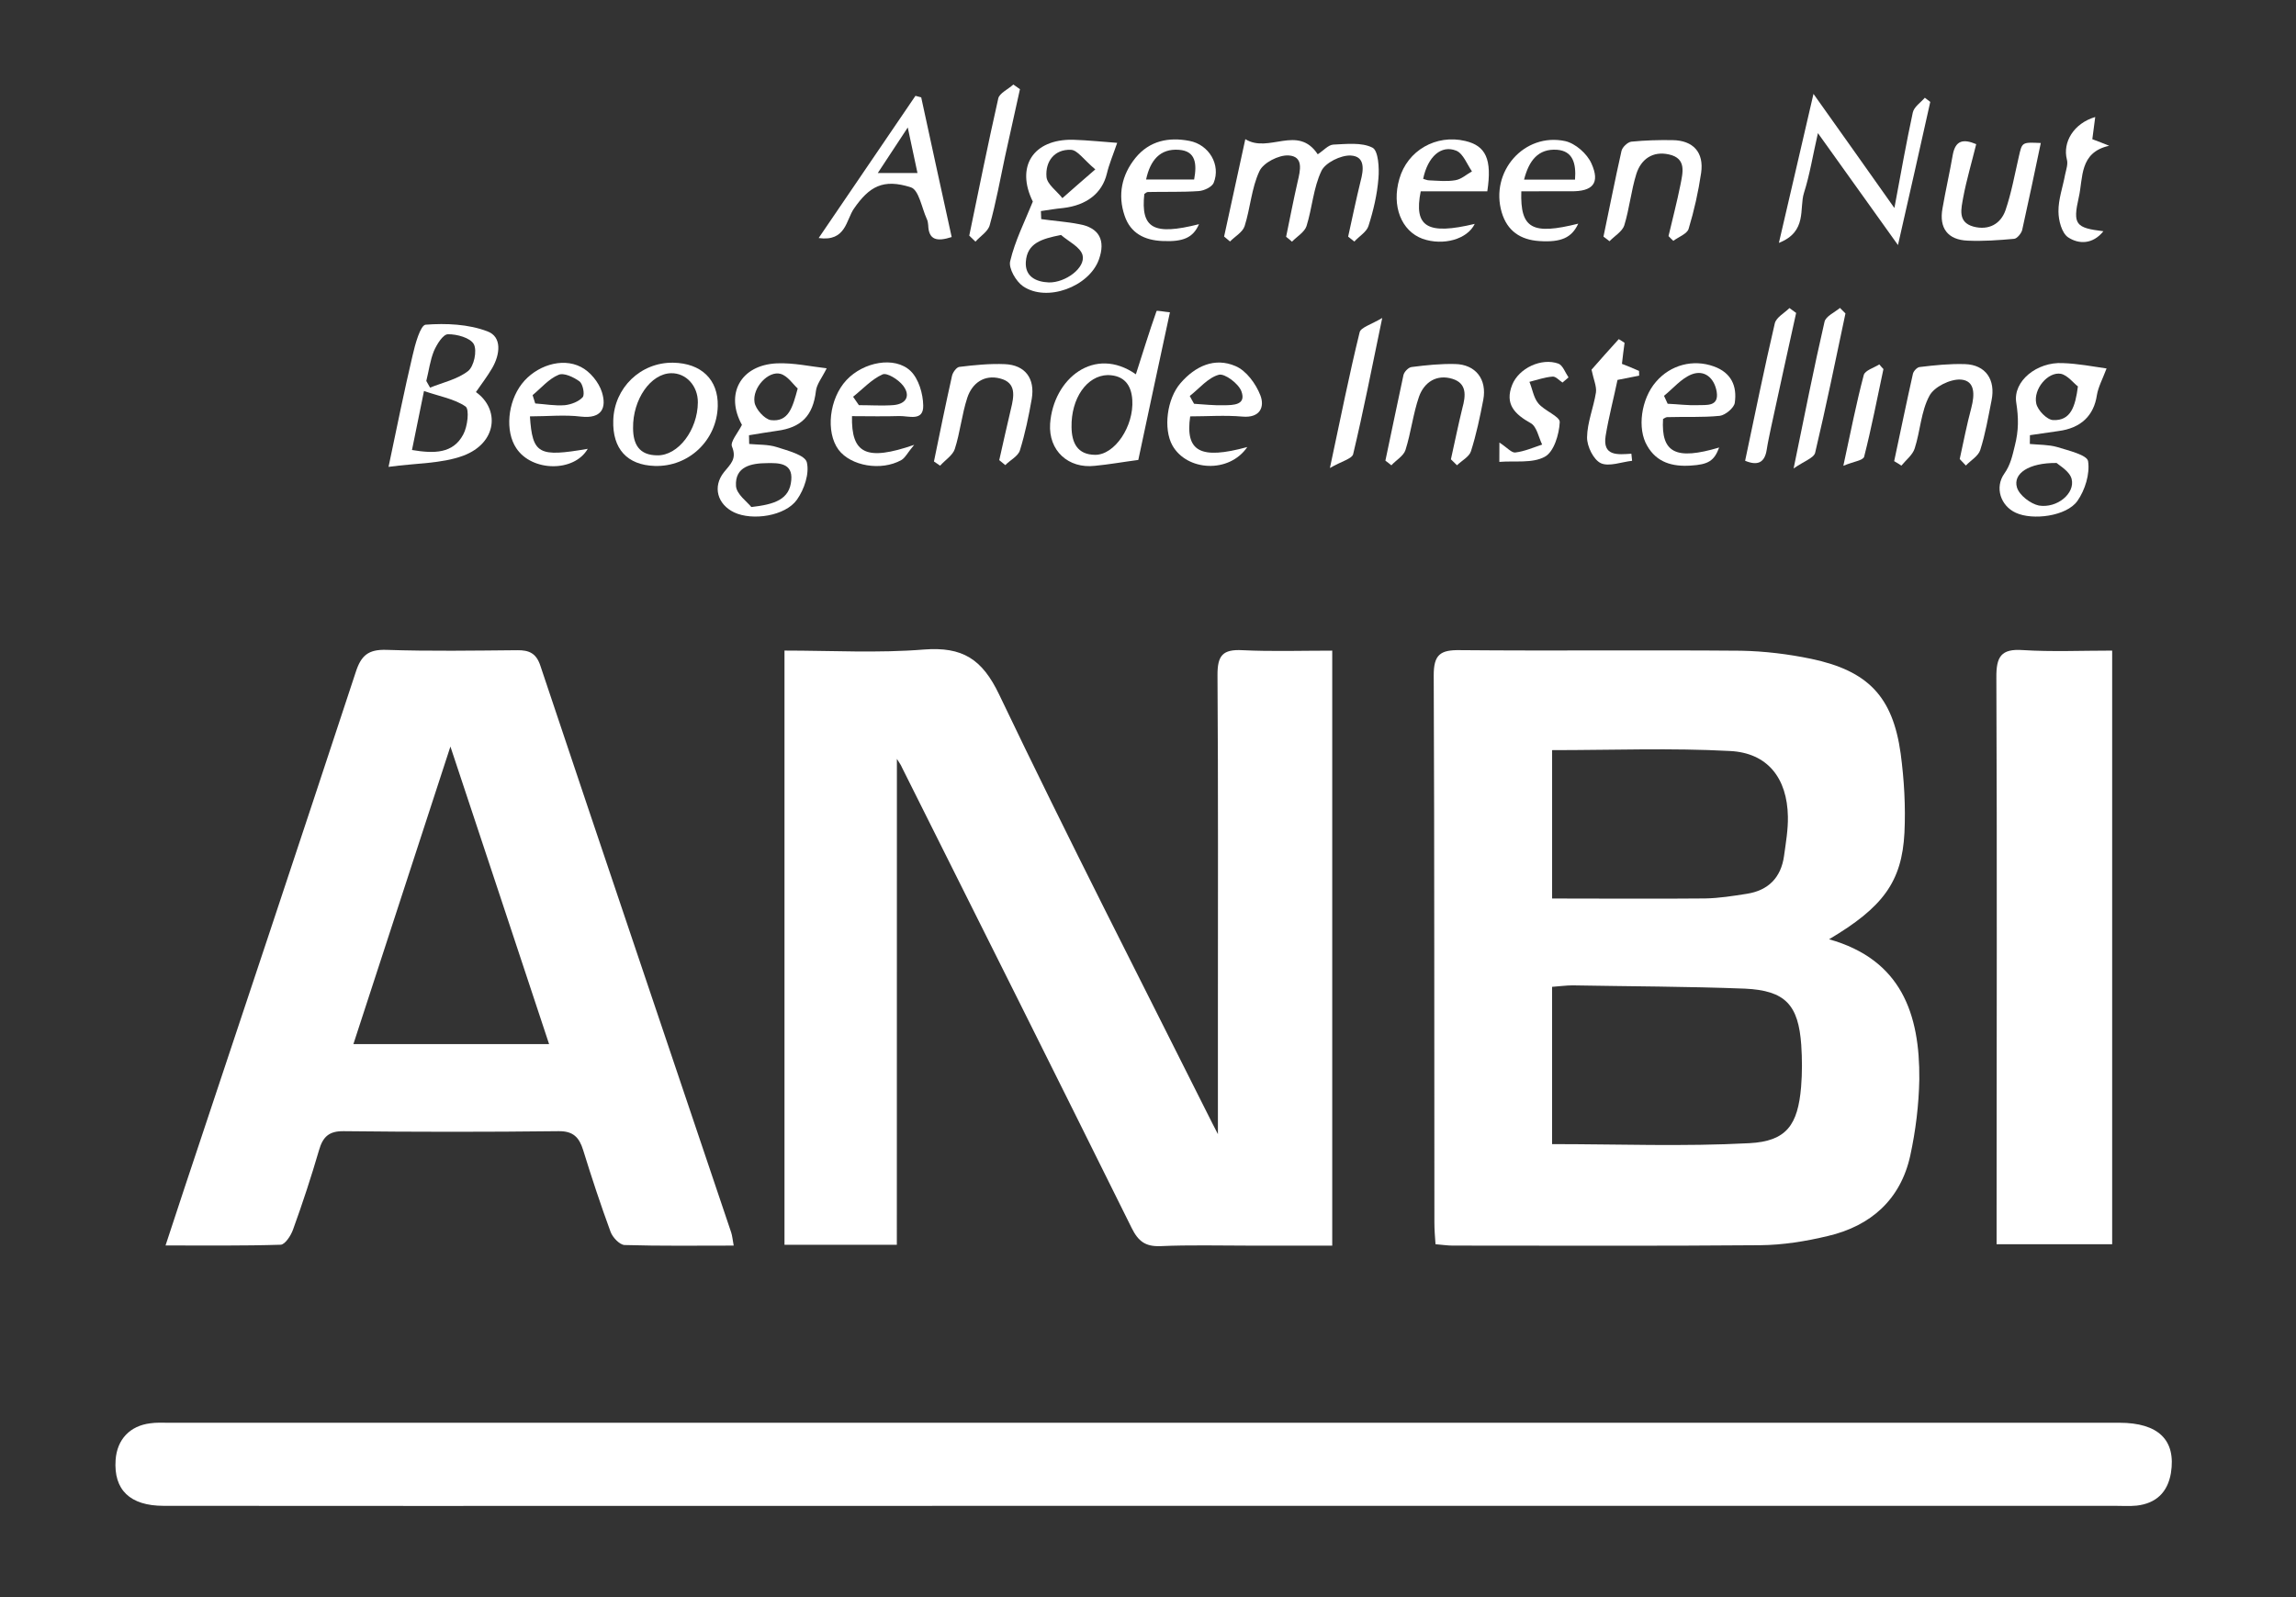 <?xml version="1.0" encoding="utf-8"?>
<!-- Generator: Adobe Illustrator 16.0.0, SVG Export Plug-In . SVG Version: 6.00 Build 0)  -->
<!DOCTYPE svg PUBLIC "-//W3C//DTD SVG 1.1//EN" "http://www.w3.org/Graphics/SVG/1.1/DTD/svg11.dtd">
<svg version="1.1" id="Layer_1" xmlns="http://www.w3.org/2000/svg" xmlns:xlink="http://www.w3.org/1999/xlink" x="0px" y="0px"
	 width="71.875px" height="50px" viewBox="0 1.39 71.875 50" enable-background="new 0 1.39 71.875 50" xml:space="preserve">
<rect x="0" y="1.39" width="71.875" height="50" fill="#333333" stroke="none"/>
<g>
	<g>
		<g>
			<path fill="#FFFFFF" d="M28.075,40.359c-1.192,0-2.326,0-3.517,0c0-6.178,0-12.35,0-18.602c1.476,0,2.934,0.084,4.369-0.033
				c1.201-0.09,1.818,0.291,2.354,1.416c2.157,4.514,4.443,8.969,6.686,13.447c0.059,0.113,0.115,0.225,0.159,0.309
				c0-1.229,0-2.465,0-3.696c0-3.56,0.011-7.115-0.013-10.675c-0.002-0.616,0.163-0.812,0.781-0.78
				c0.917,0.045,1.836,0.014,2.811,0.014c0,6.219,0,12.373,0,18.627c-0.872,0-1.743,0-2.607,0c-0.923,0-1.853-0.025-2.772,0.016
				c-0.467,0.017-0.691-0.149-0.897-0.563c-2.385-4.812-4.79-9.623-7.195-14.426c-0.03-0.076-0.083-0.146-0.157-0.265
				C28.075,30.241,28.075,35.254,28.075,40.359z"/>
			<path fill="#FFFFFF" d="M57.258,30.795c2.264,0.637,2.844,2.342,2.825,4.385c-0.015,0.801-0.114,1.611-0.285,2.396
				c-0.303,1.366-1.229,2.192-2.573,2.508c-0.692,0.166-1.412,0.283-2.123,0.289c-3.207,0.028-6.414,0.012-9.629,0.012
				c-0.158,0-0.315-0.025-0.535-0.043c-0.018-0.236-0.035-0.459-0.035-0.682c-0.008-5.703,0.004-11.41-0.021-17.117
				c-0.004-0.662,0.208-0.81,0.824-0.799c2.935,0.026,5.867-0.007,8.8,0.018c0.735,0.014,1.477,0.105,2.194,0.254
				c1.78,0.375,2.551,1.183,2.799,2.961c0.11,0.822,0.158,1.658,0.119,2.482C59.538,29,58.941,29.797,57.258,30.795z M48.587,32.284
				c0,1.715,0,3.323,0,4.924c2.078,0,4.125,0.08,6.171-0.029c1.17-0.059,1.524-0.574,1.624-1.76
				c0.036-0.437,0.034-0.877,0.005-1.316c-0.088-1.252-0.496-1.703-1.761-1.762c-1.801-0.07-3.603-0.07-5.403-0.103
				C49.023,32.239,48.818,32.269,48.587,32.284z M48.588,24.874c0,1.582,0,3.074,0,4.645c1.62,0,3.205,0.013,4.791-0.002
				c0.438-0.008,0.876-0.078,1.307-0.146c0.67-0.105,1.067-0.506,1.162-1.183c0.057-0.412,0.129-0.828,0.121-1.235
				c-0.021-1.197-0.631-1.994-1.814-2.052C52.32,24.802,50.473,24.874,48.588,24.874z"/>
			<path fill="#FFFFFF" d="M35.834,48.532c-10.238,0-20.476,0.008-30.711,0c-1.052,0-1.569-0.498-1.504-1.437
				c0.045-0.641,0.448-1.07,1.089-1.147c0.18-0.027,0.366-0.017,0.555-0.017c20.353,0,40.719,0,61.078,0
				c1.229,0,1.784,0.543,1.618,1.578c-0.104,0.604-0.465,0.945-1.068,1.016c-0.226,0.023-0.461,0.007-0.689,0.007
				C56.079,48.532,45.96,48.532,35.834,48.532z"/>
			<path fill="#FFFFFF" d="M22.968,40.385c-1.168,0-2.292,0.016-3.418-0.018c-0.156-0.009-0.374-0.24-0.437-0.414
				c-0.31-0.845-0.592-1.697-0.857-2.556c-0.124-0.399-0.31-0.6-0.771-0.594c-2.239,0.027-4.482,0.025-6.723,0
				c-0.456-0.006-0.653,0.168-0.775,0.594c-0.243,0.832-0.517,1.67-0.813,2.484c-0.067,0.193-0.251,0.471-0.387,0.477
				c-1.172,0.037-2.342,0.023-3.605,0.023c0.221-0.668,0.403-1.229,0.592-1.797c1.792-5.381,3.588-10.762,5.36-16.146
				c0.17-0.532,0.398-0.721,0.965-0.703c1.365,0.046,2.728,0.023,4.095,0.011c0.368-0.004,0.588,0.094,0.717,0.471
				c1.98,5.92,3.987,11.84,5.979,17.758C22.924,40.083,22.933,40.193,22.968,40.385z M17.189,34.077
				c-1.024-3.099-2.026-6.111-3.089-9.316c-1.051,3.223-2.033,6.24-3.037,9.316C13.126,34.077,15.102,34.077,17.189,34.077z"/>
			<path fill="#FFFFFF" d="M62.502,40.342c0-0.303,0-0.529,0-0.766c0-5.654,0.018-11.314-0.007-16.976
				c-0.005-0.651,0.146-0.906,0.829-0.858c0.914,0.057,1.835,0.016,2.796,0.016c0,6.234,0,12.389,0,18.584
				C64.932,40.342,63.77,40.342,62.502,40.342z"/>
			<path fill="#FFFFFF" d="M14.899,13.664c0.747,0.53,0.673,1.592-0.399,1.993c-0.683,0.251-1.464,0.229-2.337,0.349
				c0.268-1.27,0.49-2.377,0.751-3.48c0.079-0.354,0.246-0.956,0.41-0.971c0.639-0.048,1.338-0.019,1.933,0.208
				c0.463,0.169,0.398,0.721,0.154,1.145C15.261,13.166,15.078,13.405,14.899,13.664z M12.897,15.478
				c0.692,0.115,1.285,0.118,1.605-0.486c0.136-0.248,0.197-0.788,0.072-0.876c-0.349-0.24-0.822-0.319-1.301-0.485
				C13.126,14.356,13.018,14.893,12.897,15.478z M13.345,13.316c0.039,0.072,0.079,0.137,0.118,0.209
				c0.4-0.161,0.858-0.26,1.19-0.519c0.185-0.148,0.288-0.633,0.18-0.84c-0.109-0.2-0.527-0.316-0.809-0.312
				c-0.156,0.001-0.349,0.314-0.441,0.526C13.463,12.677,13.424,13.004,13.345,13.316z"/>
			<path fill="#FFFFFF" d="M32.595,8.249c0.394,0.058,0.794,0.081,1.186,0.159c0.628,0.11,0.837,0.504,0.618,1.11
				c-0.308,0.851-1.63,1.342-2.374,0.833c-0.221-0.151-0.457-0.563-0.402-0.784c0.152-0.643,0.455-1.237,0.709-1.866
				c-0.539-1.092,0.005-1.957,1.254-1.936c0.487,0.015,0.979,0.069,1.387,0.097c-0.125,0.367-0.251,0.659-0.325,0.971
				c-0.149,0.604-0.627,0.984-1.371,1.07c-0.232,0.021-0.462,0.062-0.692,0.095C32.587,8.084,32.592,8.168,32.595,8.249z
				 M33.215,8.746c-0.62,0.123-1.06,0.258-1.102,0.84c-0.03,0.455,0.308,0.629,0.719,0.646c0.523,0.012,1.157-0.459,1.057-0.854
				C33.818,9.119,33.444,8.948,33.215,8.746z M34.288,6.693c-0.367-0.308-0.561-0.61-0.766-0.613
				c-0.518-0.021-0.803,0.37-0.762,0.849c0.02,0.23,0.321,0.439,0.498,0.664C33.551,7.334,33.854,7.067,34.288,6.693z"/>
			<path fill="#FFFFFF" d="M65.945,12.925c-0.122,0.325-0.26,0.577-0.303,0.835c-0.095,0.642-0.5,1.035-1.207,1.125
				c-0.297,0.043-0.593,0.086-0.889,0.129c0,0.092,0,0.188-0.003,0.275c0.282,0.027,0.584,0.019,0.856,0.096
				c0.354,0.11,0.938,0.248,0.967,0.443c0.062,0.396-0.094,0.904-0.334,1.245c-0.342,0.481-1.402,0.614-1.928,0.37
				c-0.479-0.219-0.664-0.793-0.362-1.223c0.194-0.272,0.253-0.556,0.331-0.875c0.123-0.481,0.119-0.877,0.044-1.354
				c-0.104-0.672,0.651-1.277,1.455-1.234C65.048,12.773,65.523,12.865,65.945,12.925z M64.38,15.884
				c-0.875-0.009-1.368,0.335-1.241,0.763c0.071,0.248,0.43,0.517,0.688,0.57c0.569,0.092,1.139-0.381,1.024-0.832
				C64.789,16.14,64.463,15.961,64.38,15.884z M65.048,13.487c-0.133-0.097-0.317-0.348-0.534-0.395
				c-0.402-0.071-0.865,0.474-0.771,0.927c0.042,0.214,0.342,0.521,0.534,0.522C64.824,14.563,64.966,14.121,65.048,13.487z"/>
			<path fill="#FFFFFF" d="M25.879,12.92c-0.148,0.301-0.313,0.496-0.337,0.711c-0.09,0.765-0.449,1.147-1.223,1.247
				c-0.292,0.04-0.586,0.093-0.872,0.138c0,0.096,0.006,0.186,0.006,0.273c0.288,0.027,0.589,0.011,0.858,0.096
				c0.351,0.113,0.895,0.252,0.947,0.48c0.084,0.35-0.08,0.844-0.309,1.167c-0.365,0.516-1.396,0.668-1.967,0.399
				c-0.521-0.25-0.683-0.801-0.319-1.258c0.2-0.25,0.413-0.413,0.251-0.804c-0.061-0.147,0.188-0.43,0.312-0.678
				c-0.527-0.95-0.059-1.872,1.093-1.926C24.845,12.743,25.381,12.865,25.879,12.92z M23.52,17.263c0.734-0.082,1.2-0.238,1.25-0.84
				c0.053-0.549-0.409-0.541-0.767-0.534c-0.479,0.004-1.001,0.101-0.963,0.717C23.058,16.866,23.399,17.107,23.52,17.263z
				 M24.972,13.552c-0.146-0.129-0.31-0.392-0.537-0.458c-0.378-0.106-0.887,0.428-0.815,0.891c0.032,0.211,0.31,0.525,0.51,0.557
				C24.692,14.609,24.812,14.138,24.972,13.552z"/>
			<path fill="#FFFFFF" d="M41.251,6.22c0.181-0.116,0.327-0.292,0.485-0.303c0.416-0.018,0.889-0.076,1.227,0.095
				c0.186,0.092,0.217,0.638,0.188,0.963c-0.039,0.504-0.157,1.005-0.311,1.487c-0.057,0.187-0.289,0.322-0.443,0.49
				c-0.067-0.056-0.131-0.107-0.194-0.154c0.127-0.576,0.248-1.157,0.388-1.73c0.098-0.365,0.149-0.785-0.306-0.809
				c-0.312-0.016-0.798,0.227-0.918,0.481C41.113,7.273,41.08,7.893,40.9,8.468c-0.062,0.188-0.297,0.325-0.455,0.488
				c-0.061-0.055-0.122-0.104-0.184-0.153c0.119-0.578,0.231-1.157,0.363-1.734c0.081-0.345,0.191-0.784-0.287-0.813
				c-0.309-0.018-0.791,0.231-0.91,0.49c-0.25,0.529-0.285,1.16-0.465,1.724c-0.061,0.188-0.299,0.32-0.457,0.48
				c-0.062-0.051-0.123-0.104-0.185-0.155c0.213-0.979,0.426-1.964,0.664-3.049C39.719,6.204,40.626,5.276,41.251,6.22z"/>
			<path fill="#FFFFFF" d="M60.426,4.58c-0.32,1.433-0.639,2.857-1.011,4.482c-0.862-1.21-1.642-2.297-2.506-3.504
				c-0.162,0.705-0.255,1.302-0.437,1.872c-0.154,0.488,0.113,1.212-0.785,1.564C56.068,7.367,56.4,5.92,56.77,4.329
				c0.855,1.206,1.644,2.311,2.533,3.573c0.206-1.111,0.375-2.056,0.576-2.989c0.039-0.178,0.245-0.311,0.377-0.463
				C60.312,4.494,60.367,4.536,60.426,4.58z"/>
			<path fill="#FFFFFF" d="M35.634,15.789c-0.499,0.066-0.923,0.143-1.357,0.184c-0.838,0.096-1.457-0.478-1.404-1.314
				c0.1-1.419,1.391-2.457,2.685-1.551c0.212-0.658,0.415-1.324,0.647-1.98c0.01-0.025,0.243,0.024,0.419,0.039
				C36.285,12.743,35.956,14.266,35.634,15.789z M34.678,13.132c-0.657,0.015-1.15,0.73-1.134,1.63
				c0.007,0.494,0.184,0.863,0.739,0.867c0.613,0.004,1.215-0.893,1.163-1.719C35.415,13.439,35.19,13.14,34.678,13.132z"/>
			<path fill="#FFFFFF" d="M29.792,8.811c-0.458,0.148-0.721,0.099-0.735-0.373C29.052,8.376,29.042,8.3,29.01,8.239
				c-0.156-0.345-0.245-0.902-0.494-0.984c-0.872-0.281-1.306-0.023-1.782,0.664c-0.249,0.352-0.249,1.044-1.106,0.923
				c1.044-1.531,2.034-2.99,3.03-4.452c0.058,0.017,0.123,0.031,0.18,0.048C29.152,5.881,29.464,7.331,29.792,8.811z M28.721,6.806
				c-0.103-0.47-0.185-0.861-0.304-1.425c-0.365,0.553-0.624,0.944-0.938,1.425C27.933,6.806,28.278,6.806,28.721,6.806z"/>
			<path fill="#FFFFFF" d="M19.198,14.551c0.029-1.024,0.861-1.822,1.874-1.806c0.885,0.015,1.415,0.532,1.397,1.356
				c-0.025,1.071-0.906,1.91-1.973,1.876C19.633,15.95,19.169,15.439,19.198,14.551z M19.818,14.788
				c0,0.512,0.192,0.854,0.757,0.857c0.659,0.012,1.264-0.797,1.271-1.654c0.005-0.52-0.369-0.927-0.837-0.917
				C20.369,13.086,19.807,13.893,19.818,14.788z"/>
			<path fill="#FFFFFF" d="M61.864,5.903c-0.136,0.557-0.3,1.104-0.405,1.659c-0.059,0.351-0.193,0.784,0.322,0.923
				c0.466,0.122,0.848-0.075,1.001-0.516c0.184-0.539,0.286-1.109,0.416-1.674c0.104-0.455,0.091-0.455,0.688-0.428
				c-0.193,0.923-0.383,1.826-0.584,2.729c-0.031,0.106-0.16,0.265-0.253,0.271c-0.481,0.043-0.968,0.079-1.448,0.057
				c-0.629-0.023-0.903-0.393-0.793-1.006c0.097-0.566,0.227-1.128,0.324-1.689C61.216,5.784,61.459,5.731,61.864,5.903z"/>
			<path fill="#FFFFFF" d="M16.589,14.425c0.079,1.188,0.275,1.28,1.81,1.016c-0.422,0.736-1.747,0.723-2.237-0.02
				c-0.353-0.527-0.273-1.438,0.175-2.016c0.433-0.558,1.246-0.838,1.848-0.527c0.288,0.145,0.56,0.479,0.657,0.786
				c0.154,0.489,0.002,0.843-0.657,0.768C17.674,14.369,17.145,14.425,16.589,14.425z M16.673,13.76
				c0.03,0.088,0.055,0.174,0.082,0.261c0.306,0.021,0.62,0.079,0.926,0.054c0.199-0.021,0.438-0.113,0.562-0.252
				c0.067-0.085,0.005-0.41-0.099-0.491c-0.182-0.134-0.494-0.282-0.658-0.208C17.179,13.25,16.94,13.539,16.673,13.76z"/>
			<path fill="#FFFFFF" d="M26.671,14.418c-0.025,1.184,0.455,1.414,1.947,0.898c-0.21,0.249-0.282,0.409-0.402,0.477
				c-0.635,0.354-1.582,0.186-1.966-0.323c-0.41-0.554-0.293-1.605,0.25-2.183c0.53-0.565,1.505-0.757,2.005-0.283
				c0.255,0.246,0.391,0.716,0.396,1.084c0.01,0.507-0.46,0.318-0.749,0.327C27.673,14.431,27.191,14.418,26.671,14.418z
				 M26.706,13.811c0.062,0.091,0.12,0.175,0.181,0.263c0.366,0,0.726,0.025,1.089-0.002c0.412-0.04,0.529-0.309,0.292-0.613
				c-0.144-0.186-0.5-0.41-0.64-0.348C27.286,13.263,27.013,13.566,26.706,13.811z"/>
			<path fill="#FFFFFF" d="M52.232,8.781c0.125-0.532,0.266-1.07,0.373-1.604c0.072-0.377,0.201-0.829-0.359-0.952
				c-0.505-0.114-0.874,0.146-1.021,0.61c-0.164,0.525-0.217,1.089-0.379,1.614c-0.062,0.188-0.303,0.329-0.462,0.493
				c-0.062-0.047-0.122-0.098-0.188-0.145c0.188-0.892,0.363-1.792,0.564-2.682c0.025-0.116,0.191-0.275,0.307-0.29
				c0.431-0.043,0.863-0.055,1.291-0.048c0.646,0.008,0.988,0.381,0.895,1.026c-0.087,0.59-0.218,1.178-0.393,1.755
				c-0.047,0.152-0.314,0.25-0.478,0.372C52.336,8.885,52.282,8.835,52.232,8.781z"/>
			<path fill="#FFFFFF" d="M61.348,15.761c0.117-0.536,0.223-1.08,0.364-1.606c0.103-0.396,0.127-0.849-0.33-0.882
				c-0.329-0.022-0.839,0.229-0.983,0.51c-0.264,0.485-0.284,1.102-0.461,1.646c-0.062,0.201-0.271,0.361-0.416,0.538
				c-0.073-0.049-0.147-0.094-0.226-0.14c0.195-0.909,0.382-1.824,0.587-2.735c0.02-0.086,0.133-0.208,0.215-0.212
				c0.469-0.057,0.941-0.106,1.414-0.091c0.646,0.021,0.967,0.485,0.831,1.142c-0.104,0.521-0.192,1.046-0.354,1.551
				c-0.062,0.187-0.295,0.321-0.449,0.482C61.475,15.892,61.41,15.828,61.348,15.761z"/>
			<path fill="#FFFFFF" d="M39.046,15.385c-0.569,0.834-1.892,0.756-2.346-0.052c-0.286-0.52-0.174-1.457,0.259-1.952
				c0.459-0.53,1.066-0.812,1.718-0.53c0.34,0.144,0.639,0.556,0.778,0.915c0.141,0.365-0.01,0.716-0.562,0.666
				c-0.547-0.048-1.099-0.007-1.635-0.007C37.1,15.525,37.573,15.789,39.046,15.385z M37.245,13.787
				c0.045,0.083,0.088,0.167,0.135,0.244c0.308,0.02,0.617,0.054,0.934,0.046c0.283-0.004,0.709,0,0.547-0.438
				c-0.089-0.24-0.52-0.564-0.705-0.517C37.816,13.213,37.545,13.552,37.245,13.787z"/>
			<path fill="#FFFFFF" d="M45.42,15.769c0.12-0.537,0.229-1.076,0.359-1.604c0.107-0.389,0.146-0.773-0.312-0.915
				c-0.489-0.15-0.882,0.099-1.046,0.559c-0.186,0.537-0.249,1.12-0.424,1.671c-0.062,0.187-0.293,0.315-0.441,0.477
				c-0.061-0.047-0.121-0.1-0.187-0.146c0.19-0.894,0.373-1.789,0.565-2.678c0.023-0.104,0.162-0.25,0.266-0.254
				c0.441-0.057,0.898-0.104,1.352-0.093c0.643,0.014,1.002,0.479,0.881,1.121c-0.104,0.541-0.218,1.084-0.386,1.611
				c-0.053,0.171-0.286,0.291-0.437,0.438C45.548,15.894,45.484,15.828,45.42,15.769z"/>
			<path fill="#FFFFFF" d="M31.281,15.795c0.12-0.528,0.236-1.059,0.363-1.591c0.097-0.399,0.187-0.832-0.336-0.965
				c-0.495-0.129-0.875,0.142-1.028,0.605c-0.17,0.521-0.223,1.082-0.391,1.604c-0.063,0.195-0.302,0.345-0.459,0.521
				c-0.063-0.041-0.129-0.087-0.193-0.132c0.184-0.897,0.365-1.785,0.565-2.679c0.023-0.109,0.14-0.271,0.23-0.282
				c0.472-0.058,0.951-0.106,1.426-0.086c0.633,0.028,0.947,0.446,0.841,1.084c-0.096,0.549-0.208,1.088-0.371,1.615
				c-0.058,0.186-0.305,0.304-0.458,0.462C31.407,15.9,31.344,15.849,31.281,15.795z"/>
			<path fill="#FFFFFF" d="M52.061,14.507c-0.064,1.06,0.399,1.298,1.756,0.893c-0.154,0.417-0.338,0.533-0.893,0.566
				c-0.564,0.037-1.061-0.094-1.359-0.619c-0.32-0.539-0.191-1.465,0.271-2c0.457-0.537,1.168-0.719,1.812-0.487
				c0.551,0.196,0.735,0.62,0.658,1.143c-0.023,0.157-0.296,0.383-0.468,0.405c-0.548,0.055-1.104,0.024-1.649,0.041
				C52.145,14.45,52.104,14.486,52.061,14.507z M52.091,13.782c0.039,0.08,0.074,0.166,0.114,0.248
				c0.312,0.013,0.623,0.055,0.938,0.044c0.273-0.011,0.674,0.057,0.597-0.421c-0.071-0.419-0.374-0.701-0.784-0.543
				C52.63,13.239,52.376,13.552,52.091,13.782z"/>
			<path fill="#FFFFFF" d="M47.624,7.379c-0.038,1.178,0.347,1.371,1.782,1.013c-0.204,0.443-0.539,0.589-1.215,0.545
				c-0.594-0.038-1.006-0.315-1.18-0.896C46.634,6.766,47.714,5.531,49,5.808c0.318,0.072,0.686,0.396,0.82,0.702
				c0.277,0.614,0.041,0.878-0.645,0.868C48.676,7.379,48.169,7.379,47.624,7.379z M49.305,7.013
				c0.041-0.518-0.074-0.896-0.562-0.934c-0.592-0.041-0.881,0.34-1.033,0.934C48.264,7.013,48.752,7.013,49.305,7.013z"/>
			<path fill="#FFFFFF" d="M35.822,7.463c-0.115,1.081,0.291,1.305,1.712,0.945c-0.183,0.419-0.484,0.558-1.146,0.527
				c-0.554-0.023-0.998-0.24-1.182-0.79c-0.222-0.651-0.094-1.277,0.34-1.813c0.439-0.537,1.041-0.657,1.69-0.531
				c0.612,0.117,0.987,0.75,0.757,1.314c-0.057,0.132-0.301,0.245-0.468,0.257c-0.526,0.036-1.058,0.017-1.588,0.029
				C35.897,7.401,35.858,7.437,35.822,7.463z M37.382,7.009c0.09-0.489,0.053-0.892-0.475-0.929c-0.591-0.045-0.9,0.327-1.029,0.929
				C36.392,7.009,36.86,7.009,37.382,7.009z"/>
			<path fill="#FFFFFF" d="M46.559,7.379c-0.723,0-1.408,0-2.084,0c-0.225,1.125,0.215,1.373,1.691,1.02
				c-0.23,0.48-0.982,0.694-1.633,0.467c-0.668-0.245-0.973-1.029-0.727-1.875c0.252-0.89,1.15-1.404,2.062-1.188
				C46.514,5.954,46.712,6.377,46.559,7.379z M44.551,6.989c0.062,0.014,0.122,0.047,0.186,0.047
				c0.272,0.011,0.556,0.043,0.822-0.004c0.187-0.029,0.352-0.183,0.52-0.277c-0.155-0.221-0.271-0.553-0.488-0.646
				C45.114,5.914,44.695,6.297,44.551,6.989z"/>
			<path fill="#FFFFFF" d="M65.59,5.053c-0.037,0.281-0.062,0.479-0.091,0.695c0.179,0.065,0.354,0.135,0.528,0.205
				c-0.942,0.209-0.812,1.009-0.952,1.614c-0.193,0.853-0.097,0.957,0.771,1.062c-0.334,0.416-0.772,0.41-1.103,0.192
				c-0.202-0.134-0.304-0.533-0.304-0.812c-0.004-0.381,0.137-0.766,0.207-1.148c0.033-0.159,0.097-0.331,0.057-0.475
				C64.564,5.842,64.915,5.252,65.59,5.053z"/>
			<path fill="#FFFFFF" d="M46.938,15.244c0.237,0.154,0.383,0.328,0.498,0.312c0.287-0.034,0.563-0.156,0.84-0.248
				c-0.111-0.229-0.168-0.562-0.355-0.669c-0.503-0.281-0.824-0.596-0.582-1.204c0.209-0.518,0.914-0.854,1.449-0.66
				c0.135,0.054,0.212,0.281,0.314,0.43c-0.062,0.055-0.127,0.108-0.189,0.161c-0.104-0.067-0.213-0.198-0.312-0.186
				c-0.242,0.018-0.48,0.103-0.723,0.164c0.094,0.224,0.13,0.496,0.275,0.67c0.191,0.238,0.686,0.411,0.674,0.595
				c-0.02,0.383-0.182,0.928-0.469,1.081c-0.389,0.212-0.941,0.12-1.422,0.16C46.938,15.677,46.938,15.498,46.938,15.244z"/>
			<path fill="#FFFFFF" d="M57.771,11.203c-0.307,1.454-0.606,2.913-0.949,4.362c-0.04,0.162-0.348,0.263-0.674,0.491
				c0.348-1.69,0.634-3.149,0.968-4.593c0.04-0.173,0.315-0.291,0.483-0.433C57.659,11.089,57.714,11.144,57.771,11.203z"/>
			<path fill="#FFFFFF" d="M54.63,15.815c0.306-1.447,0.597-2.881,0.929-4.302c0.045-0.188,0.303-0.323,0.459-0.479
				c0.067,0.051,0.135,0.099,0.209,0.153c-0.268,1.197-0.526,2.399-0.789,3.603c-0.045,0.223-0.097,0.451-0.131,0.673
				C55.243,15.89,55.009,15.972,54.63,15.815z"/>
			<path fill="#FFFFFF" d="M41.632,16.042c0.339-1.583,0.606-2.931,0.931-4.251c0.039-0.153,0.358-0.239,0.707-0.447
				c-0.33,1.593-0.592,2.93-0.91,4.263C42.323,15.754,41.991,15.832,41.632,16.042z"/>
			<path fill="#FFFFFF" d="M30.342,8.767c0.297-1.434,0.585-2.866,0.909-4.299c0.041-0.165,0.311-0.284,0.471-0.432
				c0.069,0.051,0.137,0.1,0.207,0.146c-0.157,0.707-0.312,1.41-0.467,2.11c-0.153,0.719-0.283,1.442-0.479,2.145
				c-0.051,0.199-0.291,0.343-0.447,0.518C30.472,8.892,30.407,8.828,30.342,8.767z"/>
			<path fill="#FFFFFF" d="M49.822,12.963c0.242-0.277,0.545-0.617,0.853-0.956c0.058,0.031,0.117,0.075,0.181,0.116
				c-0.029,0.216-0.058,0.435-0.082,0.658c0.187,0.073,0.363,0.144,0.535,0.221c0.004,0.046,0.004,0.098,0.004,0.148
				c-0.197,0.038-0.394,0.076-0.678,0.134c-0.113,0.55-0.271,1.143-0.371,1.748c-0.104,0.647,0.377,0.591,0.805,0.562
				c0.007,0.07,0.017,0.149,0.023,0.222c-0.33,0.036-0.725,0.192-0.98,0.074c-0.227-0.107-0.434-0.525-0.43-0.809
				c0.006-0.467,0.205-0.935,0.279-1.408C49.984,13.48,49.887,13.277,49.822,12.963z"/>
			<path fill="#FFFFFF" d="M58.96,12.944c-0.196,0.918-0.373,1.838-0.604,2.744c-0.029,0.115-0.34,0.154-0.651,0.284
				c0.231-1.062,0.405-1.961,0.639-2.841c0.038-0.146,0.319-0.225,0.486-0.333C58.872,12.848,58.915,12.898,58.96,12.944z"/>
		</g>
	</g>
</g>
</svg>
